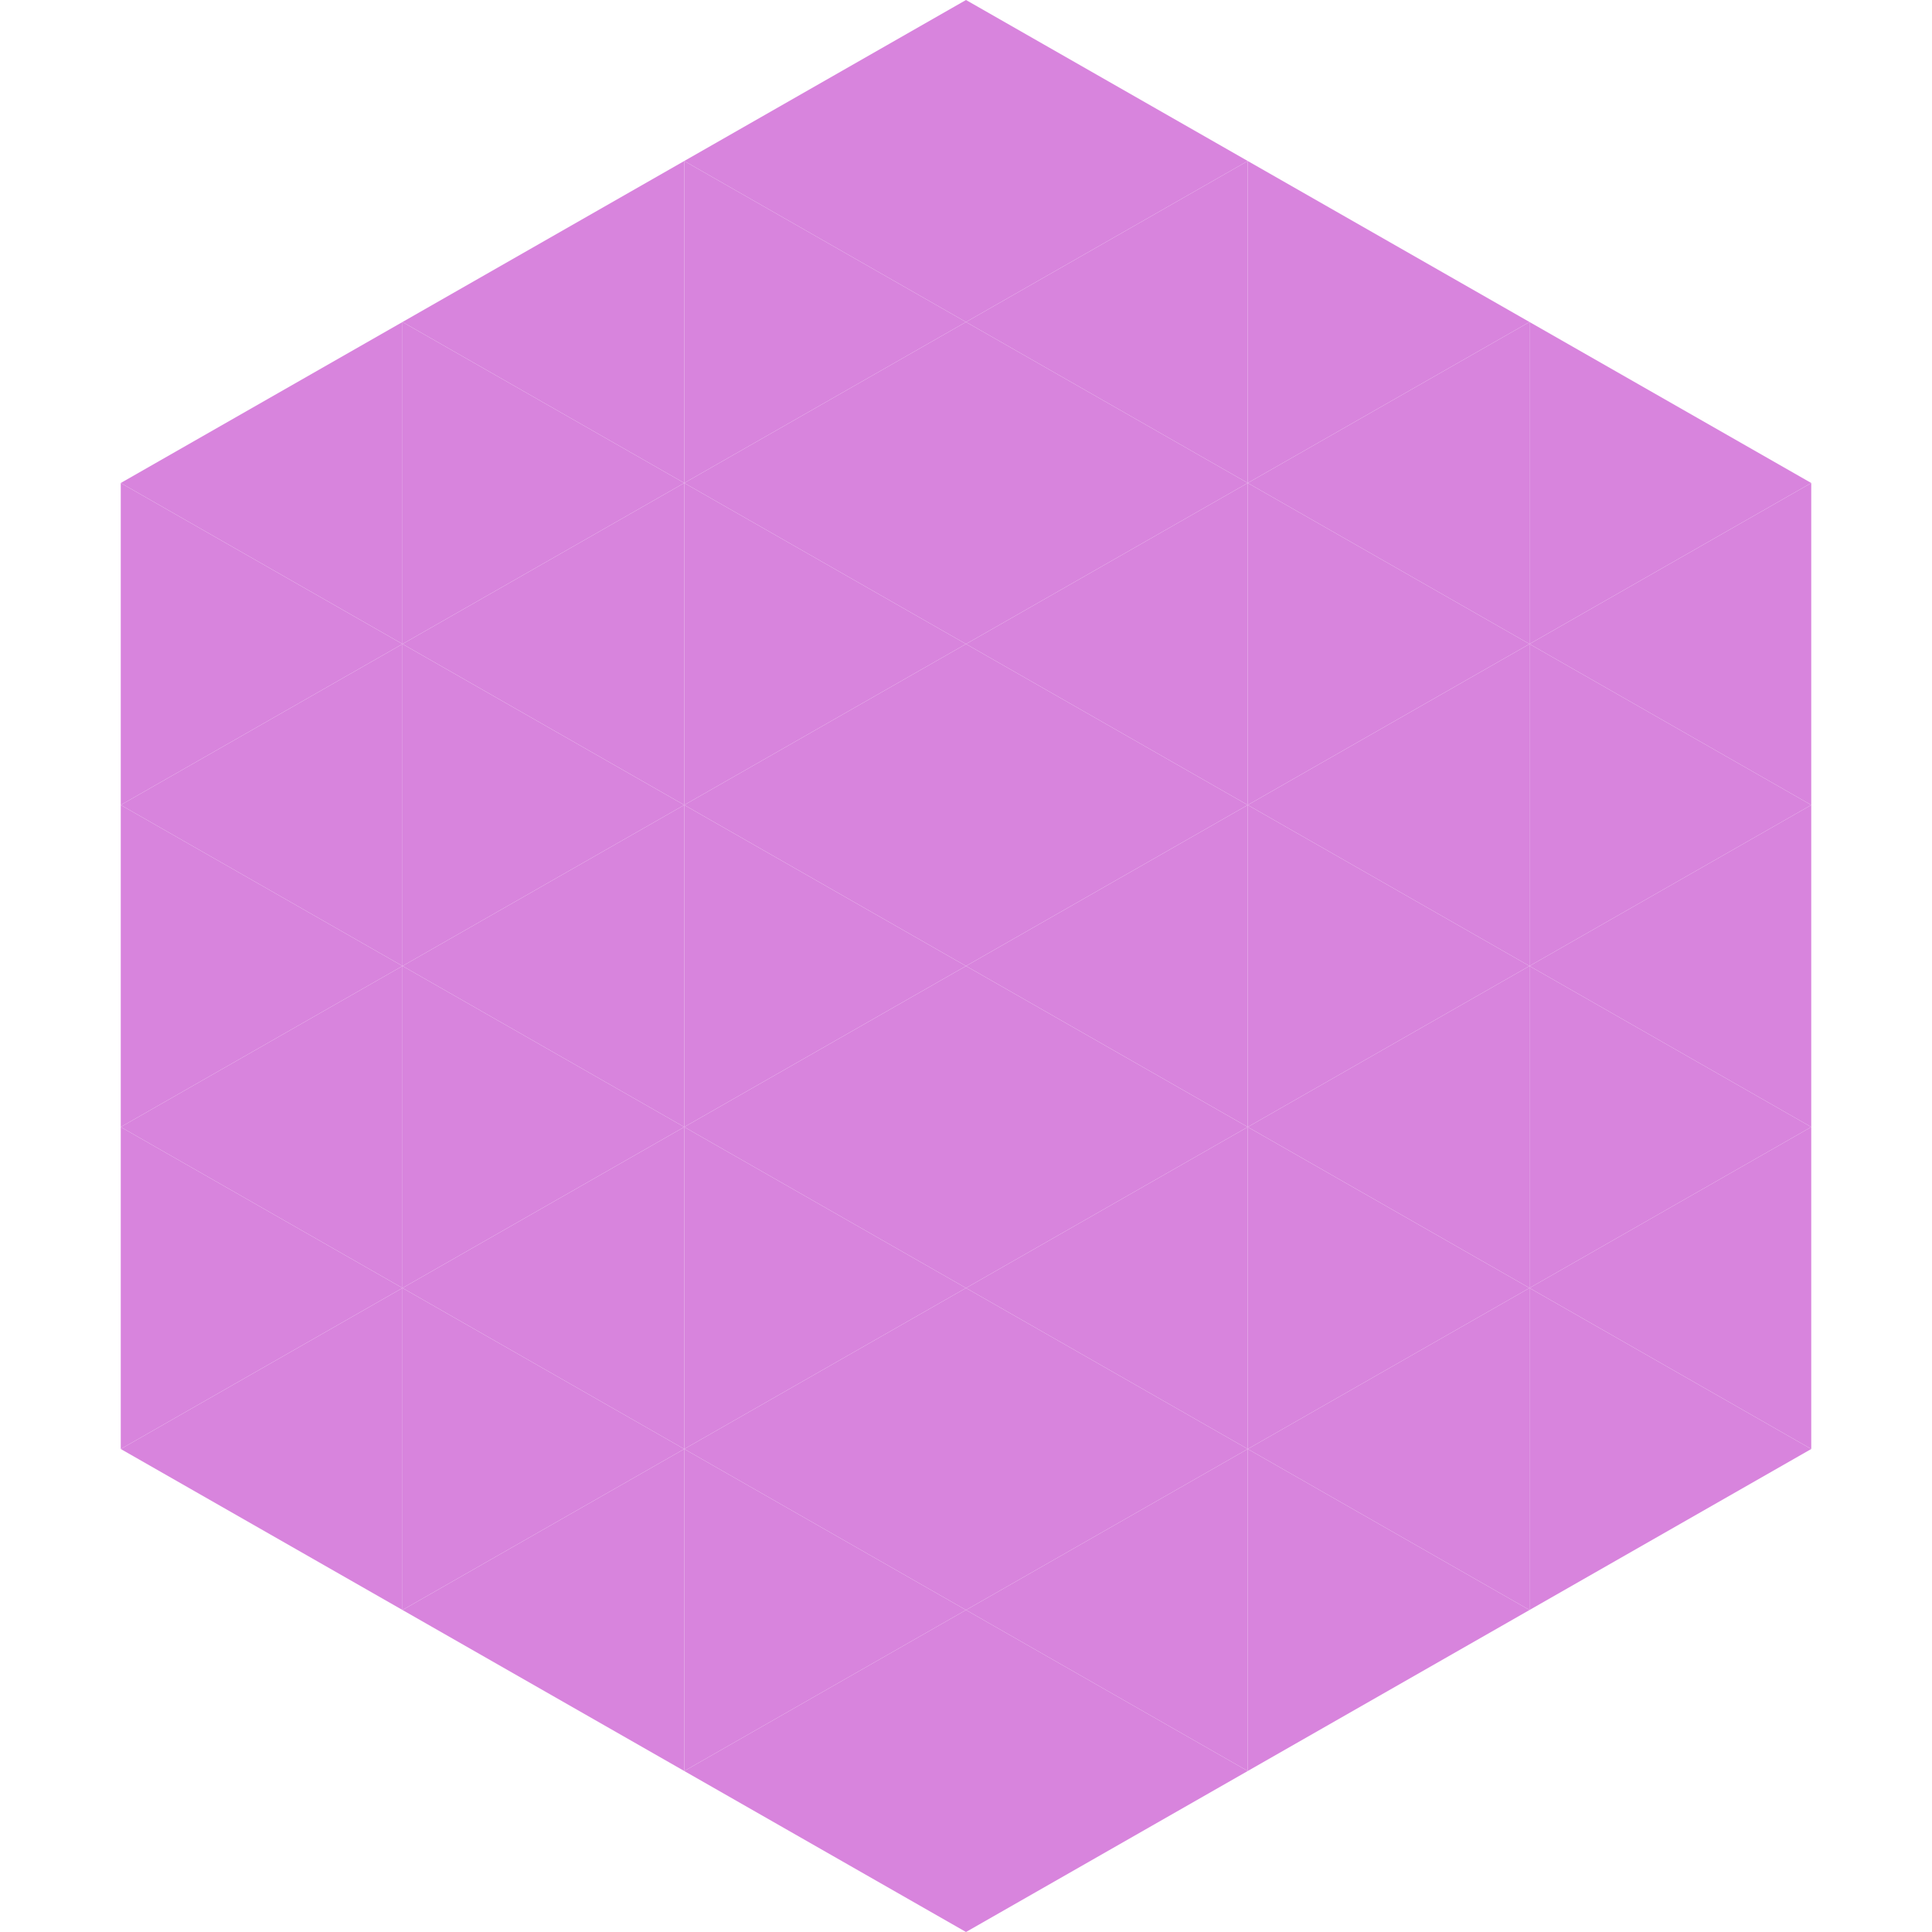 <?xml version="1.0"?>
<!-- Generated by SVGo -->
<svg width="240" height="240"
     xmlns="http://www.w3.org/2000/svg"
     xmlns:xlink="http://www.w3.org/1999/xlink">
<polygon points="50,40 15,60 50,80" style="fill:rgb(216,132,221)" />
<polygon points="190,40 225,60 190,80" style="fill:rgb(216,132,221)" />
<polygon points="15,60 50,80 15,100" style="fill:rgb(216,132,221)" />
<polygon points="225,60 190,80 225,100" style="fill:rgb(216,132,221)" />
<polygon points="50,80 15,100 50,120" style="fill:rgb(216,132,221)" />
<polygon points="190,80 225,100 190,120" style="fill:rgb(216,132,221)" />
<polygon points="15,100 50,120 15,140" style="fill:rgb(216,132,221)" />
<polygon points="225,100 190,120 225,140" style="fill:rgb(216,132,221)" />
<polygon points="50,120 15,140 50,160" style="fill:rgb(216,132,221)" />
<polygon points="190,120 225,140 190,160" style="fill:rgb(216,132,221)" />
<polygon points="15,140 50,160 15,180" style="fill:rgb(216,132,221)" />
<polygon points="225,140 190,160 225,180" style="fill:rgb(216,132,221)" />
<polygon points="50,160 15,180 50,200" style="fill:rgb(216,132,221)" />
<polygon points="190,160 225,180 190,200" style="fill:rgb(216,132,221)" />
<polygon points="15,180 50,200 15,220" style="fill:rgb(255,255,255); fill-opacity:0" />
<polygon points="225,180 190,200 225,220" style="fill:rgb(255,255,255); fill-opacity:0" />
<polygon points="50,0 85,20 50,40" style="fill:rgb(255,255,255); fill-opacity:0" />
<polygon points="190,0 155,20 190,40" style="fill:rgb(255,255,255); fill-opacity:0" />
<polygon points="85,20 50,40 85,60" style="fill:rgb(216,132,221)" />
<polygon points="155,20 190,40 155,60" style="fill:rgb(216,132,221)" />
<polygon points="50,40 85,60 50,80" style="fill:rgb(216,132,221)" />
<polygon points="190,40 155,60 190,80" style="fill:rgb(216,132,221)" />
<polygon points="85,60 50,80 85,100" style="fill:rgb(216,132,221)" />
<polygon points="155,60 190,80 155,100" style="fill:rgb(216,132,221)" />
<polygon points="50,80 85,100 50,120" style="fill:rgb(216,132,221)" />
<polygon points="190,80 155,100 190,120" style="fill:rgb(216,132,221)" />
<polygon points="85,100 50,120 85,140" style="fill:rgb(216,132,221)" />
<polygon points="155,100 190,120 155,140" style="fill:rgb(216,132,221)" />
<polygon points="50,120 85,140 50,160" style="fill:rgb(216,132,221)" />
<polygon points="190,120 155,140 190,160" style="fill:rgb(216,132,221)" />
<polygon points="85,140 50,160 85,180" style="fill:rgb(216,132,221)" />
<polygon points="155,140 190,160 155,180" style="fill:rgb(216,132,221)" />
<polygon points="50,160 85,180 50,200" style="fill:rgb(216,132,221)" />
<polygon points="190,160 155,180 190,200" style="fill:rgb(216,132,221)" />
<polygon points="85,180 50,200 85,220" style="fill:rgb(216,132,221)" />
<polygon points="155,180 190,200 155,220" style="fill:rgb(216,132,221)" />
<polygon points="120,0 85,20 120,40" style="fill:rgb(216,132,221)" />
<polygon points="120,0 155,20 120,40" style="fill:rgb(216,132,221)" />
<polygon points="85,20 120,40 85,60" style="fill:rgb(216,132,221)" />
<polygon points="155,20 120,40 155,60" style="fill:rgb(216,132,221)" />
<polygon points="120,40 85,60 120,80" style="fill:rgb(216,132,221)" />
<polygon points="120,40 155,60 120,80" style="fill:rgb(216,132,221)" />
<polygon points="85,60 120,80 85,100" style="fill:rgb(216,132,221)" />
<polygon points="155,60 120,80 155,100" style="fill:rgb(216,132,221)" />
<polygon points="120,80 85,100 120,120" style="fill:rgb(216,132,221)" />
<polygon points="120,80 155,100 120,120" style="fill:rgb(216,132,221)" />
<polygon points="85,100 120,120 85,140" style="fill:rgb(216,132,221)" />
<polygon points="155,100 120,120 155,140" style="fill:rgb(216,132,221)" />
<polygon points="120,120 85,140 120,160" style="fill:rgb(216,132,221)" />
<polygon points="120,120 155,140 120,160" style="fill:rgb(216,132,221)" />
<polygon points="85,140 120,160 85,180" style="fill:rgb(216,132,221)" />
<polygon points="155,140 120,160 155,180" style="fill:rgb(216,132,221)" />
<polygon points="120,160 85,180 120,200" style="fill:rgb(216,132,221)" />
<polygon points="120,160 155,180 120,200" style="fill:rgb(216,132,221)" />
<polygon points="85,180 120,200 85,220" style="fill:rgb(216,132,221)" />
<polygon points="155,180 120,200 155,220" style="fill:rgb(216,132,221)" />
<polygon points="120,200 85,220 120,240" style="fill:rgb(216,132,221)" />
<polygon points="120,200 155,220 120,240" style="fill:rgb(216,132,221)" />
<polygon points="85,220 120,240 85,260" style="fill:rgb(255,255,255); fill-opacity:0" />
<polygon points="155,220 120,240 155,260" style="fill:rgb(255,255,255); fill-opacity:0" />
</svg>
